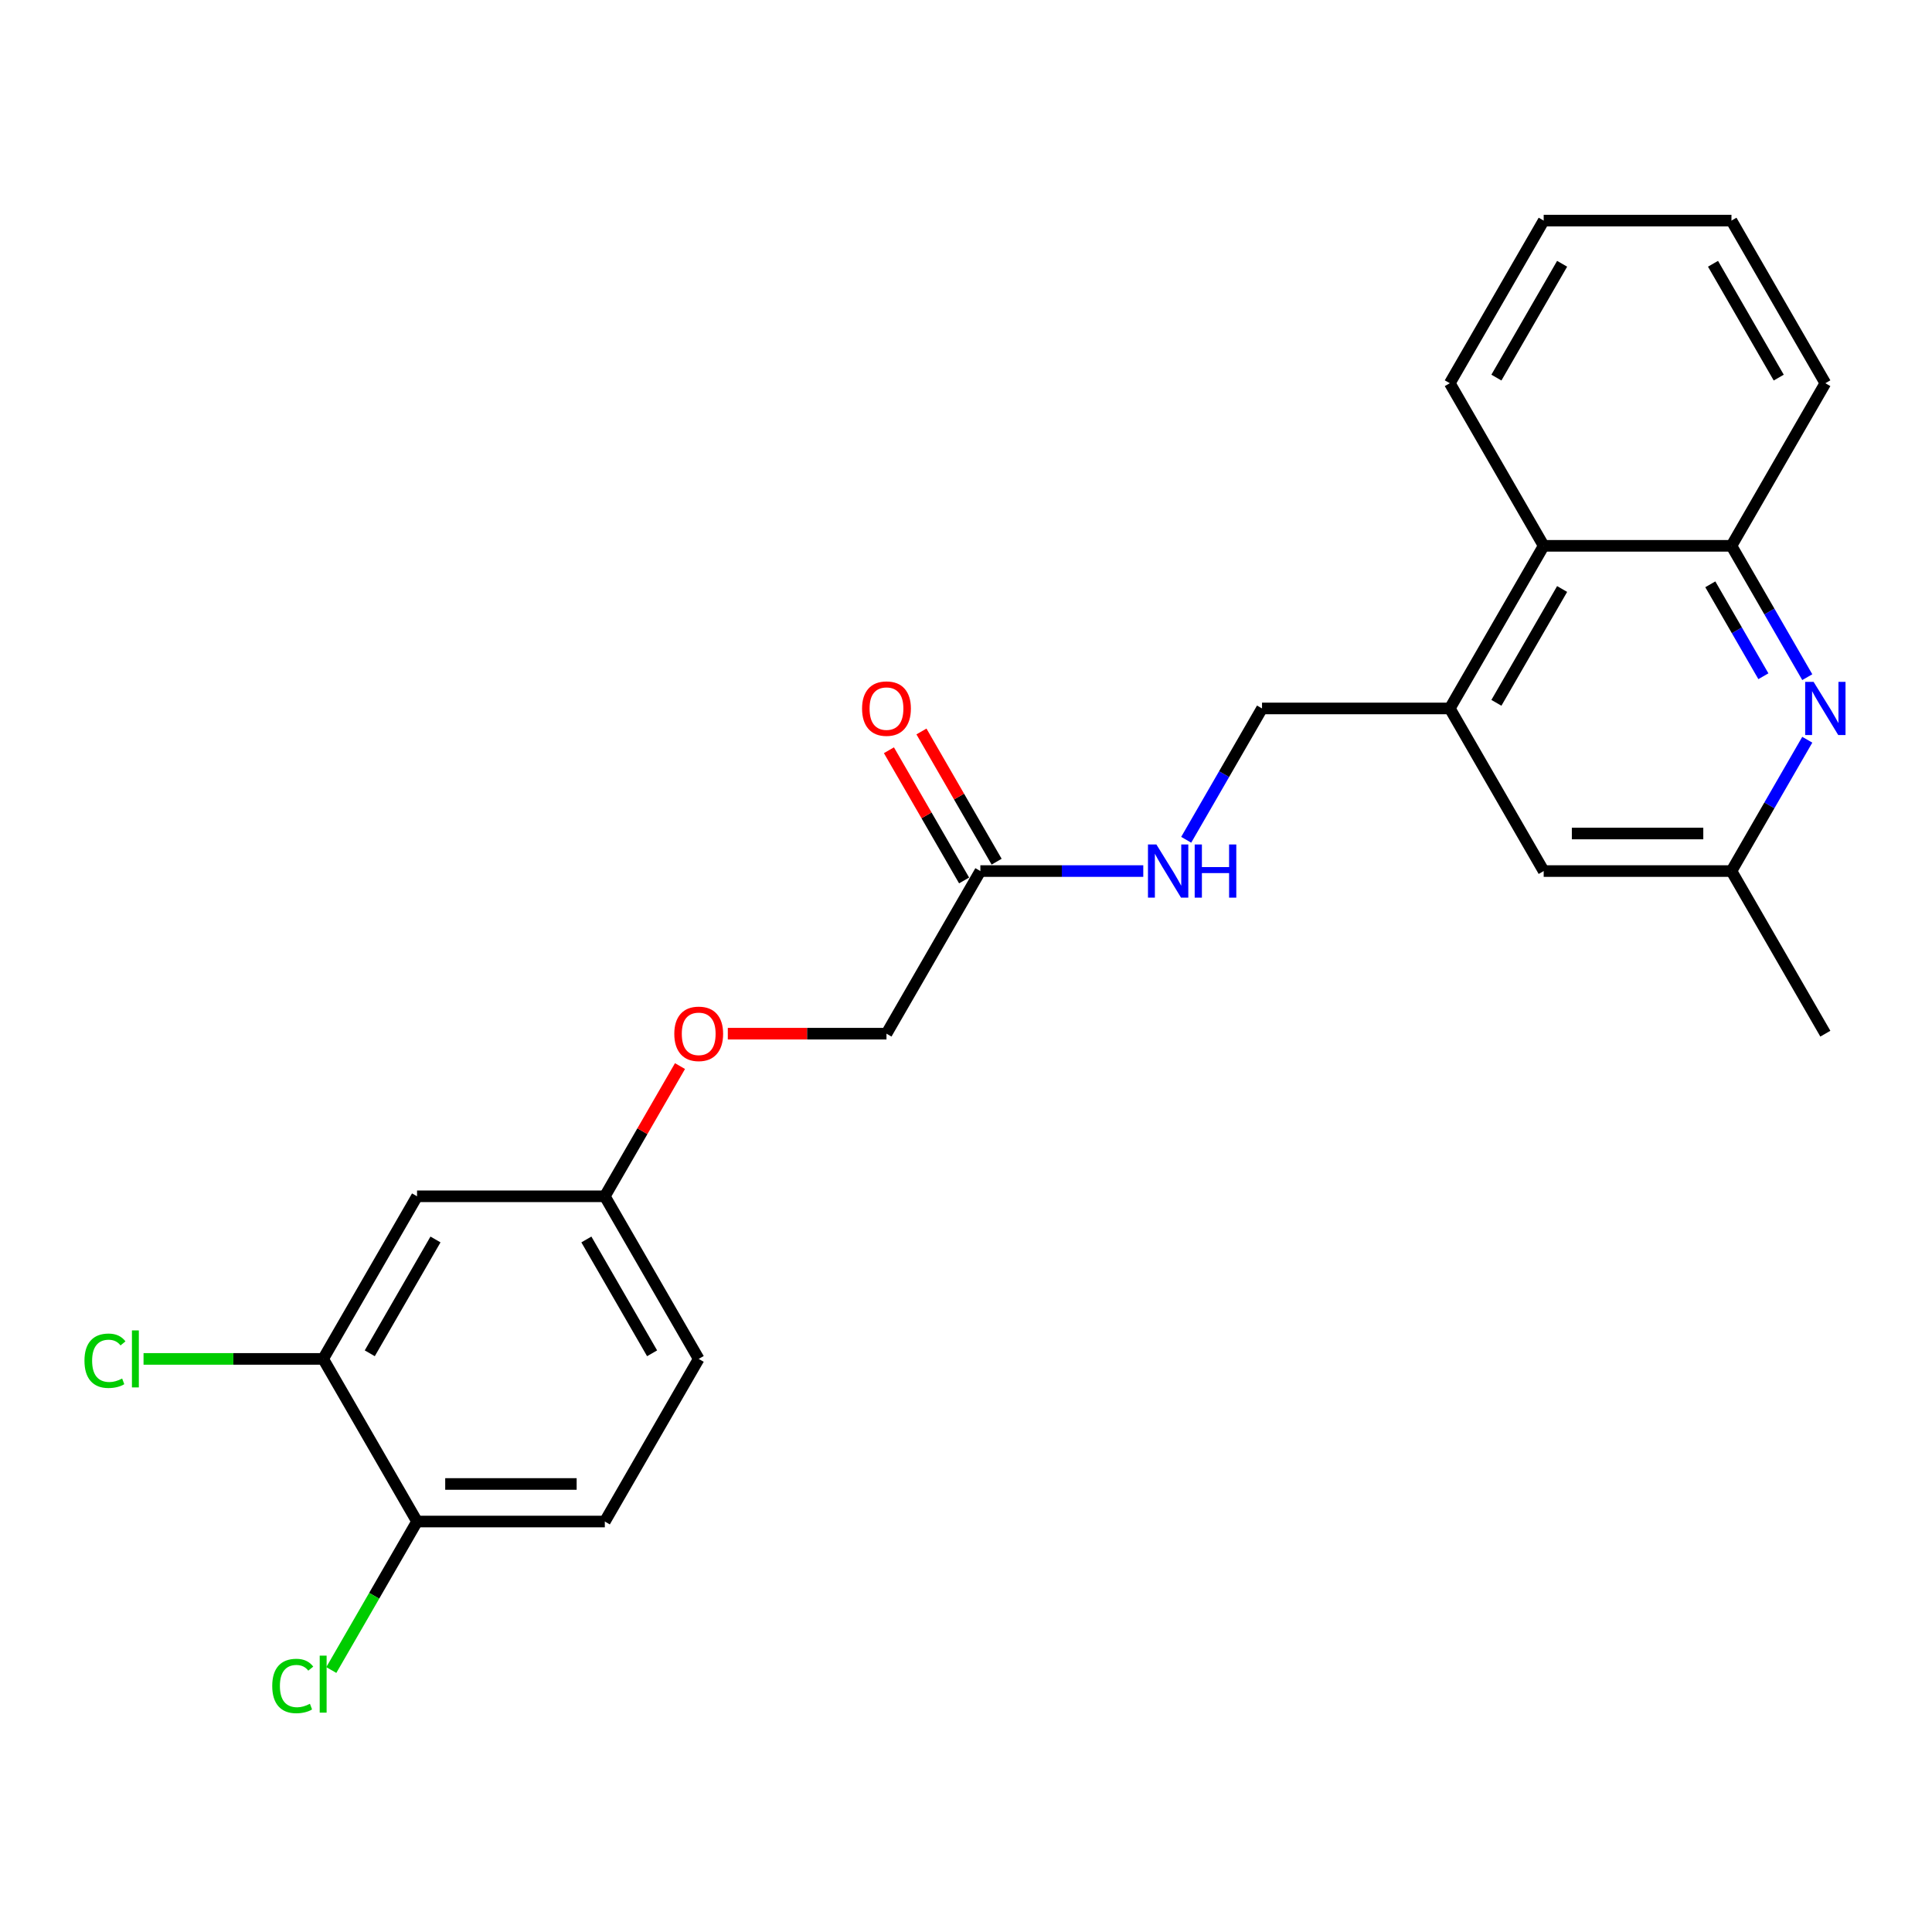 <?xml version='1.0' encoding='iso-8859-1'?>
<svg version='1.1' baseProfile='full'
              xmlns='http://www.w3.org/2000/svg'
                      xmlns:rdkit='http://www.rdkit.org/xml'
                      xmlns:xlink='http://www.w3.org/1999/xlink'
                  xml:space='preserve'
width='1000px' height='1000px' viewBox='0 0 1000 1000'>
<!-- END OF HEADER -->
<rect style='opacity:1.0;fill:#FFFFFF;stroke:none' width='1000' height='1000' x='0' y='0'> </rect>
<path class='bond-1' d='M 935.447,350.499 L 915.823,316.51' style='fill:none;fill-rule:evenodd;stroke:#0000FF;stroke-width:6px;stroke-linecap:butt;stroke-linejoin:miter;stroke-opacity:1' />
<path class='bond-1' d='M 915.823,316.51 L 896.2,282.521' style='fill:none;fill-rule:evenodd;stroke:#000000;stroke-width:6px;stroke-linecap:butt;stroke-linejoin:miter;stroke-opacity:1' />
<path class='bond-1' d='M 912.726,350.021 L 898.989,326.229' style='fill:none;fill-rule:evenodd;stroke:#0000FF;stroke-width:6px;stroke-linecap:butt;stroke-linejoin:miter;stroke-opacity:1' />
<path class='bond-1' d='M 898.989,326.229 L 885.253,302.437' style='fill:none;fill-rule:evenodd;stroke:#000000;stroke-width:6px;stroke-linecap:butt;stroke-linejoin:miter;stroke-opacity:1' />
<path class='bond-6' d='M 935.447,382.883 L 915.823,416.872' style='fill:none;fill-rule:evenodd;stroke:#0000FF;stroke-width:6px;stroke-linecap:butt;stroke-linejoin:miter;stroke-opacity:1' />
<path class='bond-6' d='M 915.823,416.872 L 896.2,450.861' style='fill:none;fill-rule:evenodd;stroke:#000000;stroke-width:6px;stroke-linecap:butt;stroke-linejoin:miter;stroke-opacity:1' />
<path class='bond-0' d='M 750.413,366.691 L 799.009,450.861' style='fill:none;fill-rule:evenodd;stroke:#000000;stroke-width:6px;stroke-linecap:butt;stroke-linejoin:miter;stroke-opacity:1' />
<path class='bond-10' d='M 750.413,366.691 L 653.222,366.691' style='fill:none;fill-rule:evenodd;stroke:#000000;stroke-width:6px;stroke-linecap:butt;stroke-linejoin:miter;stroke-opacity:1' />
<path class='bond-24' d='M 750.413,366.691 L 799.009,282.521' style='fill:none;fill-rule:evenodd;stroke:#000000;stroke-width:6px;stroke-linecap:butt;stroke-linejoin:miter;stroke-opacity:1' />
<path class='bond-24' d='M 774.536,363.785 L 808.553,304.866' style='fill:none;fill-rule:evenodd;stroke:#000000;stroke-width:6px;stroke-linecap:butt;stroke-linejoin:miter;stroke-opacity:1' />
<path class='bond-2' d='M 896.2,282.521 L 799.009,282.521' style='fill:none;fill-rule:evenodd;stroke:#000000;stroke-width:6px;stroke-linecap:butt;stroke-linejoin:miter;stroke-opacity:1' />
<path class='bond-19' d='M 896.2,282.521 L 944.795,198.351' style='fill:none;fill-rule:evenodd;stroke:#000000;stroke-width:6px;stroke-linecap:butt;stroke-linejoin:miter;stroke-opacity:1' />
<path class='bond-20' d='M 799.009,282.521 L 750.413,198.351' style='fill:none;fill-rule:evenodd;stroke:#000000;stroke-width:6px;stroke-linecap:butt;stroke-linejoin:miter;stroke-opacity:1' />
<path class='bond-3' d='M 167.266,703.371 L 215.862,619.201' style='fill:none;fill-rule:evenodd;stroke:#000000;stroke-width:6px;stroke-linecap:butt;stroke-linejoin:miter;stroke-opacity:1' />
<path class='bond-3' d='M 191.39,700.465 L 225.406,641.546' style='fill:none;fill-rule:evenodd;stroke:#000000;stroke-width:6px;stroke-linecap:butt;stroke-linejoin:miter;stroke-opacity:1' />
<path class='bond-16' d='M 167.266,703.371 L 120.78,703.371' style='fill:none;fill-rule:evenodd;stroke:#000000;stroke-width:6px;stroke-linecap:butt;stroke-linejoin:miter;stroke-opacity:1' />
<path class='bond-16' d='M 120.78,703.371 L 74.293,703.371' style='fill:none;fill-rule:evenodd;stroke:#00CC00;stroke-width:6px;stroke-linecap:butt;stroke-linejoin:miter;stroke-opacity:1' />
<path class='bond-26' d='M 167.266,703.371 L 215.862,787.541' style='fill:none;fill-rule:evenodd;stroke:#000000;stroke-width:6px;stroke-linecap:butt;stroke-linejoin:miter;stroke-opacity:1' />
<path class='bond-4' d='M 215.862,619.201 L 313.053,619.201' style='fill:none;fill-rule:evenodd;stroke:#000000;stroke-width:6px;stroke-linecap:butt;stroke-linejoin:miter;stroke-opacity:1' />
<path class='bond-5' d='M 507.435,450.861 L 549.597,450.861' style='fill:none;fill-rule:evenodd;stroke:#000000;stroke-width:6px;stroke-linecap:butt;stroke-linejoin:miter;stroke-opacity:1' />
<path class='bond-5' d='M 549.597,450.861 L 591.758,450.861' style='fill:none;fill-rule:evenodd;stroke:#0000FF;stroke-width:6px;stroke-linecap:butt;stroke-linejoin:miter;stroke-opacity:1' />
<path class='bond-11' d='M 515.852,446.002 L 496.397,412.304' style='fill:none;fill-rule:evenodd;stroke:#000000;stroke-width:6px;stroke-linecap:butt;stroke-linejoin:miter;stroke-opacity:1' />
<path class='bond-11' d='M 496.397,412.304 L 476.942,378.607' style='fill:none;fill-rule:evenodd;stroke:#FF0000;stroke-width:6px;stroke-linecap:butt;stroke-linejoin:miter;stroke-opacity:1' />
<path class='bond-11' d='M 499.018,455.721 L 479.563,422.023' style='fill:none;fill-rule:evenodd;stroke:#000000;stroke-width:6px;stroke-linecap:butt;stroke-linejoin:miter;stroke-opacity:1' />
<path class='bond-11' d='M 479.563,422.023 L 460.108,388.326' style='fill:none;fill-rule:evenodd;stroke:#FF0000;stroke-width:6px;stroke-linecap:butt;stroke-linejoin:miter;stroke-opacity:1' />
<path class='bond-15' d='M 507.435,450.861 L 458.84,535.031' style='fill:none;fill-rule:evenodd;stroke:#000000;stroke-width:6px;stroke-linecap:butt;stroke-linejoin:miter;stroke-opacity:1' />
<path class='bond-8' d='M 896.2,450.861 L 799.009,450.861' style='fill:none;fill-rule:evenodd;stroke:#000000;stroke-width:6px;stroke-linecap:butt;stroke-linejoin:miter;stroke-opacity:1' />
<path class='bond-8' d='M 881.621,431.423 L 813.587,431.423' style='fill:none;fill-rule:evenodd;stroke:#000000;stroke-width:6px;stroke-linecap:butt;stroke-linejoin:miter;stroke-opacity:1' />
<path class='bond-21' d='M 896.2,450.861 L 944.795,535.031' style='fill:none;fill-rule:evenodd;stroke:#000000;stroke-width:6px;stroke-linecap:butt;stroke-linejoin:miter;stroke-opacity:1' />
<path class='bond-7' d='M 613.975,434.669 L 633.598,400.68' style='fill:none;fill-rule:evenodd;stroke:#0000FF;stroke-width:6px;stroke-linecap:butt;stroke-linejoin:miter;stroke-opacity:1' />
<path class='bond-7' d='M 633.598,400.68 L 653.222,366.691' style='fill:none;fill-rule:evenodd;stroke:#000000;stroke-width:6px;stroke-linecap:butt;stroke-linejoin:miter;stroke-opacity:1' />
<path class='bond-9' d='M 215.862,787.541 L 313.053,787.541' style='fill:none;fill-rule:evenodd;stroke:#000000;stroke-width:6px;stroke-linecap:butt;stroke-linejoin:miter;stroke-opacity:1' />
<path class='bond-9' d='M 230.44,768.103 L 298.474,768.103' style='fill:none;fill-rule:evenodd;stroke:#000000;stroke-width:6px;stroke-linecap:butt;stroke-linejoin:miter;stroke-opacity:1' />
<path class='bond-17' d='M 215.862,787.541 L 193.673,825.973' style='fill:none;fill-rule:evenodd;stroke:#000000;stroke-width:6px;stroke-linecap:butt;stroke-linejoin:miter;stroke-opacity:1' />
<path class='bond-17' d='M 193.673,825.973 L 171.484,864.405' style='fill:none;fill-rule:evenodd;stroke:#00CC00;stroke-width:6px;stroke-linecap:butt;stroke-linejoin:miter;stroke-opacity:1' />
<path class='bond-12' d='M 313.053,619.201 L 332.508,585.504' style='fill:none;fill-rule:evenodd;stroke:#000000;stroke-width:6px;stroke-linecap:butt;stroke-linejoin:miter;stroke-opacity:1' />
<path class='bond-12' d='M 332.508,585.504 L 351.963,551.806' style='fill:none;fill-rule:evenodd;stroke:#FF0000;stroke-width:6px;stroke-linecap:butt;stroke-linejoin:miter;stroke-opacity:1' />
<path class='bond-18' d='M 313.053,619.201 L 361.648,703.371' style='fill:none;fill-rule:evenodd;stroke:#000000;stroke-width:6px;stroke-linecap:butt;stroke-linejoin:miter;stroke-opacity:1' />
<path class='bond-18' d='M 303.508,641.546 L 337.525,700.465' style='fill:none;fill-rule:evenodd;stroke:#000000;stroke-width:6px;stroke-linecap:butt;stroke-linejoin:miter;stroke-opacity:1' />
<path class='bond-13' d='M 313.053,787.541 L 361.648,703.371' style='fill:none;fill-rule:evenodd;stroke:#000000;stroke-width:6px;stroke-linecap:butt;stroke-linejoin:miter;stroke-opacity:1' />
<path class='bond-14' d='M 376.713,535.031 L 417.776,535.031' style='fill:none;fill-rule:evenodd;stroke:#FF0000;stroke-width:6px;stroke-linecap:butt;stroke-linejoin:miter;stroke-opacity:1' />
<path class='bond-14' d='M 417.776,535.031 L 458.84,535.031' style='fill:none;fill-rule:evenodd;stroke:#000000;stroke-width:6px;stroke-linecap:butt;stroke-linejoin:miter;stroke-opacity:1' />
<path class='bond-22' d='M 944.795,198.351 L 896.2,114.181' style='fill:none;fill-rule:evenodd;stroke:#000000;stroke-width:6px;stroke-linecap:butt;stroke-linejoin:miter;stroke-opacity:1' />
<path class='bond-22' d='M 920.672,195.445 L 886.655,136.526' style='fill:none;fill-rule:evenodd;stroke:#000000;stroke-width:6px;stroke-linecap:butt;stroke-linejoin:miter;stroke-opacity:1' />
<path class='bond-25' d='M 750.413,198.351 L 799.009,114.181' style='fill:none;fill-rule:evenodd;stroke:#000000;stroke-width:6px;stroke-linecap:butt;stroke-linejoin:miter;stroke-opacity:1' />
<path class='bond-25' d='M 774.536,195.445 L 808.553,136.526' style='fill:none;fill-rule:evenodd;stroke:#000000;stroke-width:6px;stroke-linecap:butt;stroke-linejoin:miter;stroke-opacity:1' />
<path class='bond-23' d='M 896.2,114.181 L 799.009,114.181' style='fill:none;fill-rule:evenodd;stroke:#000000;stroke-width:6px;stroke-linecap:butt;stroke-linejoin:miter;stroke-opacity:1' />
<path  class='atom-0' d='M 938.711 352.929
L 947.73 367.508
Q 948.625 368.946, 950.063 371.551
Q 951.501 374.155, 951.579 374.311
L 951.579 352.929
L 955.234 352.929
L 955.234 380.453
L 951.463 380.453
L 941.782 364.514
Q 940.655 362.648, 939.45 360.51
Q 938.283 358.372, 937.934 357.711
L 937.934 380.453
L 934.357 380.453
L 934.357 352.929
L 938.711 352.929
' fill='#0000FF'/>
<path  class='atom-8' d='M 598.542 437.099
L 607.561 451.678
Q 608.456 453.116, 609.894 455.721
Q 611.333 458.325, 611.41 458.481
L 611.41 437.099
L 615.065 437.099
L 615.065 464.623
L 611.294 464.623
L 601.613 448.684
Q 600.486 446.818, 599.281 444.68
Q 598.115 442.542, 597.765 441.881
L 597.765 464.623
L 594.188 464.623
L 594.188 437.099
L 598.542 437.099
' fill='#0000FF'/>
<path  class='atom-8' d='M 618.369 437.099
L 622.101 437.099
L 622.101 448.801
L 636.175 448.801
L 636.175 437.099
L 639.907 437.099
L 639.907 464.623
L 636.175 464.623
L 636.175 451.911
L 622.101 451.911
L 622.101 464.623
L 618.369 464.623
L 618.369 437.099
' fill='#0000FF'/>
<path  class='atom-12' d='M 446.205 366.769
Q 446.205 360.16, 449.47 356.467
Q 452.736 352.773, 458.84 352.773
Q 464.943 352.773, 468.209 356.467
Q 471.474 360.16, 471.474 366.769
Q 471.474 373.456, 468.17 377.266
Q 464.865 381.037, 458.84 381.037
Q 452.775 381.037, 449.47 377.266
Q 446.205 373.494, 446.205 366.769
M 458.84 377.926
Q 463.038 377.926, 465.293 375.127
Q 467.587 372.289, 467.587 366.769
Q 467.587 361.365, 465.293 358.644
Q 463.038 355.883, 458.84 355.883
Q 454.641 355.883, 452.347 358.605
Q 450.092 361.326, 450.092 366.769
Q 450.092 372.328, 452.347 375.127
Q 454.641 377.926, 458.84 377.926
' fill='#FF0000'/>
<path  class='atom-15' d='M 349.014 535.109
Q 349.014 528.5, 352.279 524.807
Q 355.545 521.113, 361.648 521.113
Q 367.752 521.113, 371.018 524.807
Q 374.283 528.5, 374.283 535.109
Q 374.283 541.796, 370.979 545.605
Q 367.674 549.377, 361.648 549.377
Q 355.584 549.377, 352.279 545.605
Q 349.014 541.834, 349.014 535.109
M 361.648 546.266
Q 365.847 546.266, 368.102 543.467
Q 370.396 540.629, 370.396 535.109
Q 370.396 529.705, 368.102 526.984
Q 365.847 524.223, 361.648 524.223
Q 357.45 524.223, 355.156 526.945
Q 352.901 529.666, 352.901 535.109
Q 352.901 540.668, 355.156 543.467
Q 357.45 546.266, 361.648 546.266
' fill='#FF0000'/>
<path  class='atom-17' d='M 43.717 704.324
Q 43.717 697.481, 46.905 693.905
Q 50.132 690.289, 56.235 690.289
Q 61.911 690.289, 64.943 694.293
L 62.377 696.393
Q 60.162 693.477, 56.235 693.477
Q 52.075 693.477, 49.859 696.276
Q 47.682 699.036, 47.682 704.324
Q 47.682 709.766, 49.937 712.565
Q 52.231 715.364, 56.663 715.364
Q 59.695 715.364, 63.233 713.537
L 64.321 716.453
Q 62.883 717.386, 60.706 717.93
Q 58.529 718.475, 56.118 718.475
Q 50.132 718.475, 46.905 714.82
Q 43.717 711.166, 43.717 704.324
' fill='#00CC00'/>
<path  class='atom-17' d='M 68.287 688.617
L 71.863 688.617
L 71.863 718.125
L 68.287 718.125
L 68.287 688.617
' fill='#00CC00'/>
<path  class='atom-18' d='M 140.908 872.664
Q 140.908 865.821, 144.096 862.245
Q 147.323 858.629, 153.426 858.629
Q 159.102 858.629, 162.135 862.633
L 159.569 864.733
Q 157.353 861.817, 153.426 861.817
Q 149.266 861.817, 147.05 864.616
Q 144.873 867.376, 144.873 872.664
Q 144.873 878.106, 147.128 880.905
Q 149.422 883.704, 153.854 883.704
Q 156.886 883.704, 160.424 881.877
L 161.513 884.793
Q 160.074 885.726, 157.897 886.27
Q 155.72 886.815, 153.31 886.815
Q 147.323 886.815, 144.096 883.16
Q 140.908 879.506, 140.908 872.664
' fill='#00CC00'/>
<path  class='atom-18' d='M 165.478 856.957
L 169.055 856.957
L 169.055 886.465
L 165.478 886.465
L 165.478 856.957
' fill='#00CC00'/>
</svg>
